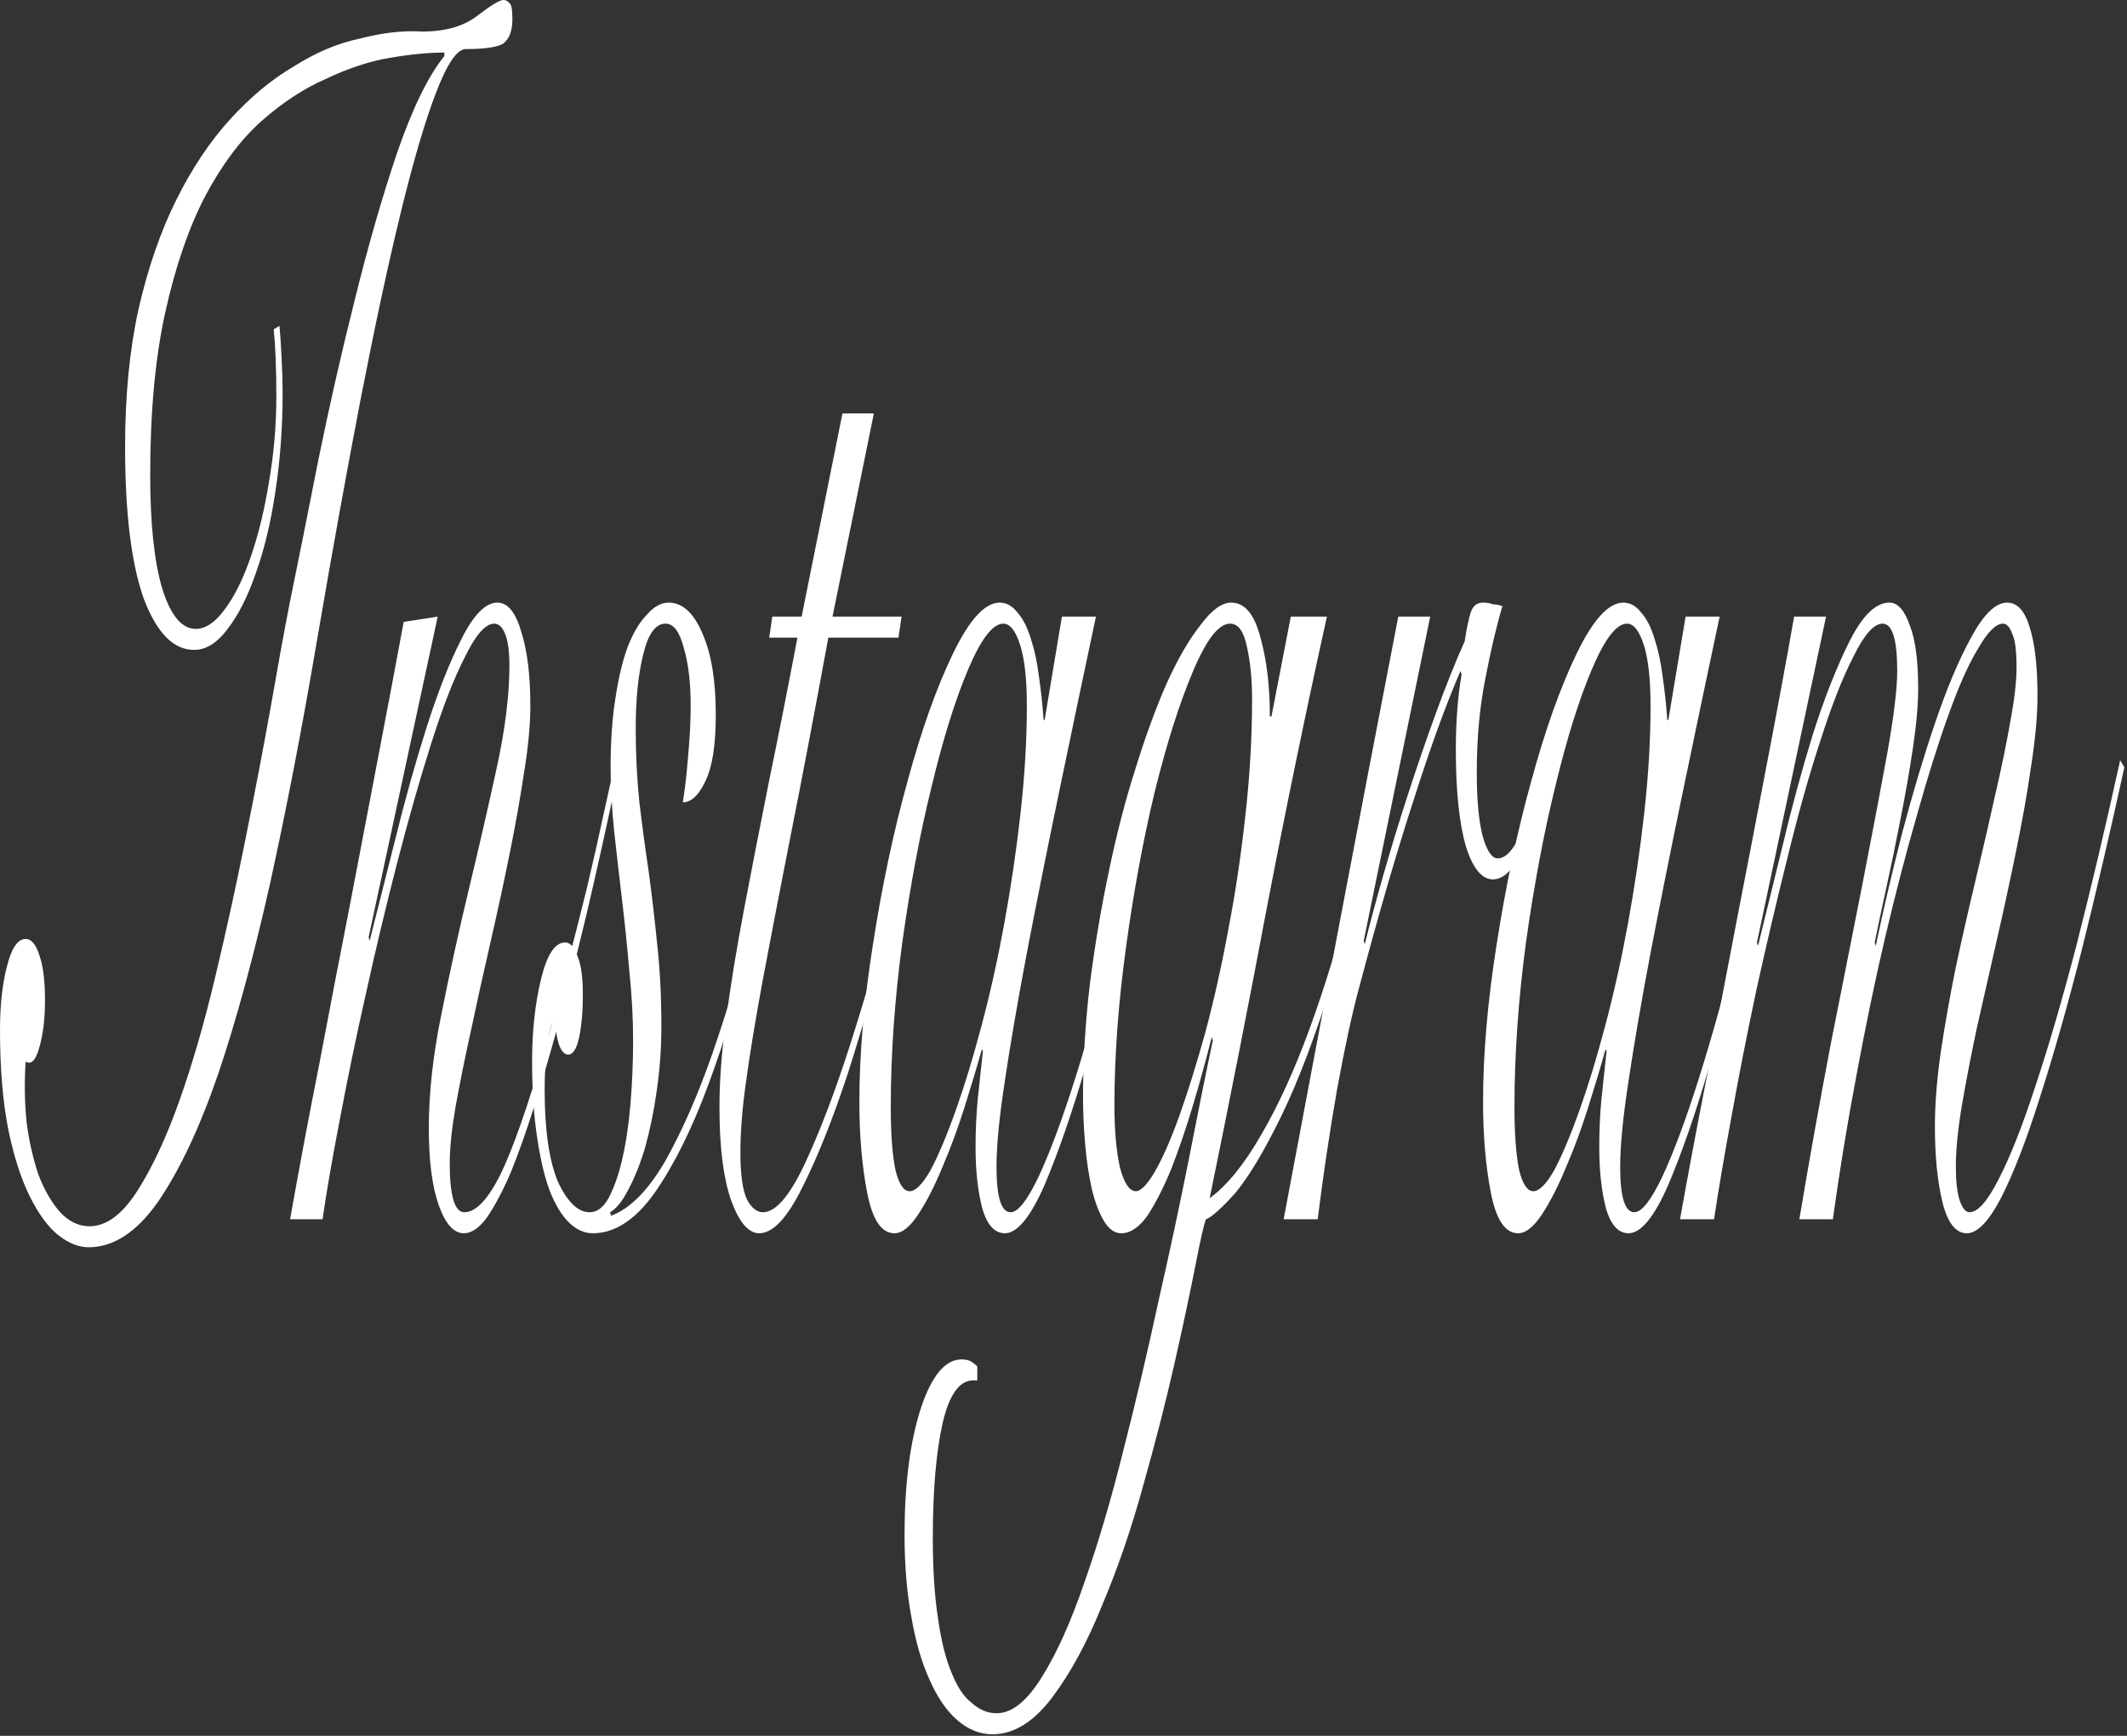 <?xml version="1.0" encoding="utf-8"?>
<svg xmlns="http://www.w3.org/2000/svg" fill="none" height="100%" overflow="visible" preserveAspectRatio="none" style="display: block;" viewBox="0 0 294 240" width="100%">
<rect x="0" y="0" width="294" height="240" fill="#333333" stroke="none"/>
<g id="Instagram">
<path d="M232.218 168.575C233.279 162.6 234.508 156.061 235.907 148.956C237.257 141.851 238.632 134.666 240.03 127.4C241.477 119.972 242.876 112.706 244.226 105.601C245.625 98.335 246.879 91.553 247.988 85.256H252.401L242.852 130.306L242.996 130.791C243.913 127.077 245.022 122.556 246.324 117.227C247.626 111.737 249.049 106.489 250.592 101.484C252.184 96.478 253.872 92.199 255.656 88.647C257.441 85.095 259.273 83.318 261.154 83.318C262.312 83.318 263.252 84.368 263.976 86.467C264.747 88.405 265.133 91.311 265.133 95.186C265.133 97.447 264.892 100.192 264.41 103.421C263.927 106.651 263.349 109.961 262.673 113.352C262.046 116.581 261.395 119.73 260.72 122.798C260.045 125.866 259.514 128.369 259.129 130.306L259.273 130.791C260.286 125.947 261.492 120.779 262.89 115.29C264.337 109.8 265.856 104.713 267.448 100.031C269.088 95.186 270.752 91.231 272.44 88.162C274.176 84.933 275.84 83.318 277.431 83.318C278.83 83.318 279.867 84.449 280.542 86.709C281.265 88.97 281.627 92.119 281.627 96.155C281.627 98.9 281.338 102.13 280.759 105.844C280.228 109.557 279.529 113.513 278.661 117.712C277.841 121.748 276.949 125.866 275.984 130.064C275.02 134.262 274.103 138.299 273.235 142.174C272.415 146.05 271.716 149.683 271.137 153.073C270.607 156.303 270.342 159.048 270.342 161.308C270.342 163.246 270.51 164.78 270.848 165.91C271.234 167.041 271.692 167.606 272.223 167.606C273.38 167.606 274.73 166.072 276.274 163.004C277.865 159.936 279.553 155.657 281.338 150.167C283.17 144.677 285.075 138.138 287.053 130.548C289.03 122.798 291.031 114.321 293.057 105.117L293.636 106.086C291.658 115.128 289.681 123.605 287.704 131.517C285.726 139.268 283.797 146.05 281.916 151.862C280.084 157.675 278.299 162.277 276.563 165.668C274.875 168.898 273.308 170.512 271.861 170.512C270.366 170.512 269.256 169.14 268.533 166.395C267.81 163.488 267.448 159.936 267.448 155.738C267.448 152.67 267.713 149.279 268.244 145.565C268.822 141.69 269.522 137.734 270.342 133.697C271.21 129.66 272.126 125.624 273.091 121.587C274.055 117.55 274.947 113.675 275.767 109.961C276.635 106.247 277.335 102.856 277.865 99.788C278.444 96.72 278.733 94.218 278.733 92.28C278.733 90.019 278.54 88.486 278.155 87.678C277.817 86.709 277.383 86.225 276.852 86.225C275.888 86.225 274.754 87.355 273.452 89.616C272.15 91.715 270.776 94.783 269.329 98.82C267.93 102.695 266.483 107.297 264.988 112.625C263.493 117.792 262.022 123.444 260.575 129.58C259.177 135.554 257.851 141.932 256.597 148.714C255.343 155.334 254.258 161.954 253.341 168.575H248.711C250.062 160.501 251.509 152.428 253.052 144.354C254.643 136.281 256.114 128.853 257.465 122.071C258.815 115.128 259.949 109.154 260.865 104.148C261.781 98.981 262.239 95.186 262.239 92.764C262.239 88.405 261.564 86.225 260.214 86.225C259.008 86.225 257.658 87.759 256.163 90.827C254.668 93.733 253.148 97.609 251.605 102.453C250.062 107.135 248.543 112.545 247.048 118.68C245.553 124.655 244.13 130.71 242.779 136.846C241.477 142.982 240.32 148.875 239.307 154.527C238.294 160.017 237.498 164.699 236.92 168.575H232.218Z" fill="white" id="Vector"/>
<path d="M232.989 85.256H237.691C235.907 93.653 234.195 101.807 232.555 109.719C230.915 117.631 229.444 124.978 228.142 131.759C226.888 138.38 225.875 144.273 225.104 149.44C224.332 154.446 223.946 158.402 223.946 161.308C223.946 165.507 224.597 167.606 225.899 167.606C226.912 167.606 228.19 165.991 229.734 162.762C231.325 159.371 233.037 154.769 234.87 148.956C236.702 143.143 238.583 136.361 240.512 128.611C242.442 120.86 244.274 112.625 246.01 103.906L246.444 104.39C245.142 111.011 243.599 118.196 241.815 125.947C240.078 133.536 238.246 140.64 236.317 147.261C234.388 153.881 232.458 159.452 230.529 163.973C228.6 168.332 226.792 170.512 225.104 170.512C223.705 170.512 222.668 169.382 221.993 167.121C221.366 164.699 221.053 161.874 221.053 158.644C221.053 156.384 221.149 154.204 221.342 152.105C221.583 149.844 221.824 147.584 222.065 145.323L221.921 145.081C221.294 147.341 220.498 150.006 219.533 153.073C218.617 155.98 217.604 158.725 216.495 161.308C215.434 163.892 214.325 166.072 213.167 167.848C212.01 169.624 210.901 170.512 209.84 170.512C208.055 170.512 206.801 168.655 206.078 164.942C205.354 161.228 204.993 157.03 204.993 152.347C204.993 145.727 205.62 138.46 206.874 130.548C208.127 122.475 209.719 114.967 211.648 108.023C213.577 100.919 215.675 95.025 217.942 90.342C220.209 85.66 222.355 83.318 224.38 83.318C225.345 83.318 226.189 83.803 226.912 84.772C227.636 85.579 228.238 86.79 228.721 88.405C229.203 89.858 229.565 91.553 229.806 93.491C230.095 95.429 230.312 97.447 230.457 99.546H230.602L232.989 85.256ZM209.333 153.073C209.333 156.787 209.55 159.694 209.984 161.793C210.467 163.731 211.118 164.699 211.937 164.699C212.757 164.699 213.722 163.731 214.831 161.793C215.94 159.694 217.098 156.949 218.304 153.558C219.509 150.167 220.691 146.292 221.848 141.932C223.054 137.411 224.115 132.648 225.031 127.642C225.948 122.636 226.695 117.55 227.274 112.383C227.853 107.216 228.142 102.291 228.142 97.609C228.142 93.895 227.829 91.069 227.202 89.131C226.575 87.194 225.803 86.225 224.887 86.225C223.44 86.225 221.824 88.324 220.04 92.522C218.255 96.721 216.567 102.13 214.976 108.75C213.384 115.209 212.034 122.394 210.925 130.306C209.864 138.218 209.333 145.807 209.333 153.073Z" fill="white" id="Vector_2"/>
<path d="M197.686 85.256L188.498 130.064L188.643 130.548C189.318 127.803 190.162 124.655 191.175 121.102C192.236 117.389 193.369 113.675 194.575 109.961C195.829 106.086 197.131 102.291 198.481 98.577C199.832 94.864 201.158 91.553 202.46 88.647C202.701 87.032 202.967 85.74 203.256 84.772C203.545 83.803 204.124 83.318 204.992 83.318C205.523 83.318 205.981 83.399 206.367 83.561C206.801 83.561 207.235 83.641 207.669 83.803C206.849 86.548 206.053 89.939 205.281 93.975C204.51 97.851 204.124 102.13 204.124 106.812C204.124 110.526 204.389 113.433 204.92 115.532C205.499 117.631 206.198 118.68 207.018 118.68C207.741 118.68 208.44 118.196 209.116 117.227C209.839 116.258 210.514 115.047 211.141 113.594C211.768 112.141 212.371 110.607 212.95 108.992C213.528 107.377 214.035 105.924 214.469 104.632L214.903 105.601C214.421 107.216 213.866 108.992 213.239 110.93C212.612 112.706 211.937 114.401 211.214 116.016C210.49 117.631 209.718 119.003 208.899 120.134C208.079 121.102 207.235 121.587 206.367 121.587C204.823 121.587 203.569 120.053 202.605 116.985C201.689 113.756 201.23 109.315 201.23 103.664C201.23 99.788 201.496 96.317 202.026 93.249L201.881 92.764C199.904 97.286 197.734 103.26 195.371 110.688C193.008 117.954 190.5 126.592 187.847 136.604C186.883 140.156 185.87 144.839 184.809 150.651C183.796 156.464 182.904 162.439 182.132 168.575H177.43C180.034 154.688 182.639 140.883 185.243 127.158C187.847 113.433 190.524 99.465 193.273 85.256H197.686Z" fill="white" id="Vector_3"/>
<path d="M183.41 85.256C180.516 98.335 177.767 111.656 175.163 125.22C172.607 138.783 169.954 152.266 167.205 165.668C169.617 163.892 171.98 160.986 174.295 156.949C176.658 152.912 178.877 148.068 180.95 142.416C183.024 136.765 184.929 130.548 186.665 123.767C188.45 116.985 189.945 110.122 191.151 103.179L191.44 104.632C189.318 116.743 186.979 126.835 184.423 134.908C181.915 142.982 179.479 149.44 177.116 154.285C174.753 159.129 172.631 162.681 170.75 164.942C168.869 167.041 167.519 168.252 166.699 168.575C166.458 169.059 165.976 171.158 165.252 174.872C164.529 178.586 163.564 183.107 162.359 188.435C161.153 193.764 159.706 199.415 158.018 205.39C156.378 211.364 154.497 216.854 152.375 221.86C150.302 227.027 147.987 231.306 145.431 234.697C142.874 238.087 140.126 239.783 137.184 239.783C135.447 239.783 133.832 239.137 132.337 237.845C130.842 236.554 129.564 234.697 128.503 232.275C127.393 229.853 126.549 226.946 125.971 223.555C125.344 220.164 125.03 216.37 125.03 212.172C125.03 205.228 125.778 199.415 127.273 194.733C128.768 190.212 130.649 187.951 132.915 187.951C133.398 187.951 133.808 188.032 134.145 188.193C134.435 188.355 134.748 188.597 135.086 188.92V190.858H134.507C132.626 190.858 131.227 192.795 130.311 196.67C129.395 200.707 128.937 206.036 128.937 212.656C128.937 217.016 129.178 220.729 129.66 223.797C130.094 226.865 130.721 229.368 131.541 231.306C132.313 233.243 133.229 234.616 134.29 235.423C135.351 236.392 136.508 236.876 137.762 236.876C139.884 236.876 141.982 235.181 144.056 231.79C146.082 228.561 148.035 224.201 149.916 218.711C151.797 213.383 153.581 207.327 155.269 200.546C157.005 193.764 158.621 186.901 160.116 179.958C161.659 173.177 163.058 166.637 164.312 160.34C165.566 153.881 166.675 148.391 167.639 143.87L167.495 143.385C166.723 146.453 165.855 149.602 164.89 152.831C163.974 155.899 162.985 158.806 161.924 161.551C160.863 164.134 159.754 166.314 158.597 168.09C157.439 169.705 156.234 170.512 154.98 170.512C154.063 170.512 153.268 169.947 152.592 168.817C151.917 167.687 151.363 166.233 150.929 164.457C150.494 162.519 150.181 160.42 149.988 158.16C149.795 155.899 149.699 153.719 149.699 151.62C149.699 146.615 150.012 141.448 150.639 136.119C151.314 130.791 152.182 125.624 153.243 120.618C154.304 115.451 155.534 110.688 156.933 106.328C158.332 101.807 159.778 97.851 161.273 94.46C162.817 91.069 164.36 88.405 165.903 86.467C167.447 84.368 168.869 83.318 170.171 83.318C172.052 83.318 173.403 84.933 174.223 88.162C175.091 91.231 175.525 94.864 175.525 99.062H175.742L178.418 85.256H183.41ZM170.027 86.225C168.435 86.225 166.699 88.486 164.818 93.007C162.985 97.366 161.249 102.856 159.61 109.477C158.018 116.097 156.692 123.282 155.631 131.033C154.57 138.783 154.039 146.05 154.039 152.831C154.039 156.384 154.304 159.29 154.835 161.551C155.414 163.65 156.137 164.699 157.005 164.699C157.68 164.699 158.549 163.811 159.61 162.035C160.719 160.097 161.852 157.514 163.01 154.285C164.215 150.894 165.421 147.018 166.627 142.659C167.832 138.138 168.893 133.374 169.81 128.369C170.774 123.363 171.546 118.196 172.125 112.867C172.752 107.377 173.065 101.968 173.065 96.64C173.065 93.895 172.824 91.473 172.342 89.374C171.908 87.274 171.136 86.225 170.027 86.225Z" fill="white" id="Vector_4"/>
<path d="M146.781 85.256H151.483C149.699 93.653 147.986 101.807 146.347 109.719C144.707 117.631 143.236 124.978 141.934 131.759C140.68 138.38 139.667 144.273 138.895 149.44C138.124 154.446 137.738 158.402 137.738 161.308C137.738 165.507 138.389 167.606 139.691 167.606C140.704 167.606 141.982 165.991 143.525 162.762C145.117 159.371 146.829 154.769 148.662 148.956C150.494 143.143 152.375 136.361 154.304 128.611C156.233 120.86 158.066 112.625 159.802 103.906L160.236 104.39C158.934 111.011 157.391 118.196 155.606 125.947C153.87 133.536 152.038 140.64 150.108 147.261C148.179 153.881 146.25 159.452 144.321 163.973C142.392 168.332 140.583 170.512 138.895 170.512C137.497 170.512 136.46 169.382 135.785 167.121C135.158 164.699 134.844 161.874 134.844 158.644C134.844 156.384 134.941 154.204 135.134 152.105C135.375 149.844 135.616 147.584 135.857 145.323L135.712 145.081C135.085 147.341 134.29 150.006 133.325 153.073C132.409 155.98 131.396 158.725 130.287 161.308C129.226 163.892 128.117 166.072 126.959 167.848C125.802 169.624 124.692 170.512 123.631 170.512C121.847 170.512 120.593 168.655 119.87 164.942C119.146 161.228 118.784 157.03 118.784 152.347C118.784 145.727 119.411 138.46 120.665 130.548C121.919 122.475 123.511 114.967 125.44 108.023C127.369 100.919 129.467 95.025 131.734 90.342C134 85.66 136.147 83.318 138.172 83.318C139.137 83.318 139.981 83.803 140.704 84.772C141.427 85.579 142.03 86.79 142.513 88.405C142.995 89.858 143.357 91.553 143.598 93.491C143.887 95.429 144.104 97.447 144.249 99.546H144.393L146.781 85.256ZM123.125 153.073C123.125 156.787 123.342 159.694 123.776 161.793C124.258 163.731 124.909 164.699 125.729 164.699C126.549 164.699 127.514 163.731 128.623 161.793C129.732 159.694 130.89 156.949 132.095 153.558C133.301 150.167 134.483 146.292 135.64 141.932C136.846 137.411 137.907 132.648 138.823 127.642C139.739 122.636 140.487 117.55 141.066 112.383C141.644 107.216 141.934 102.291 141.934 97.609C141.934 93.895 141.62 91.069 140.993 89.131C140.366 87.194 139.595 86.225 138.678 86.225C137.232 86.225 135.616 88.324 133.832 92.522C132.047 96.721 130.359 102.13 128.768 108.75C127.176 115.209 125.826 122.394 124.717 130.306C123.656 138.218 123.125 145.807 123.125 153.073Z" fill="white" id="Vector_5"/>
<path d="M120.787 57.16L115.072 85.256H124.621L124.187 88.163H114.493C112.564 98.658 110.828 107.781 109.285 115.532C107.79 123.121 106.512 129.741 105.451 135.393C104.438 140.883 103.666 145.565 103.136 149.44C102.605 153.154 102.34 156.464 102.34 159.371C102.34 162.439 102.653 164.619 103.28 165.91C103.907 167.041 104.631 167.606 105.451 167.606C107.187 167.606 109.092 165.426 111.166 161.066C113.288 156.545 115.385 151.055 117.459 144.596C119.533 138.138 121.51 131.275 123.391 124.009C125.272 116.743 126.864 110.203 128.166 104.39L128.6 105.359C126.96 112.302 125.152 119.649 123.174 127.4C121.245 134.989 119.244 142.013 117.17 148.472C115.096 154.769 112.998 160.017 110.876 164.215C108.802 168.413 106.825 170.512 104.944 170.512C103.449 170.512 102.147 168.978 101.038 165.91C99.977 162.843 99.446 158.564 99.446 153.074C99.446 149.36 99.76 145.242 100.387 140.721C101.014 136.038 101.833 131.033 102.846 125.704C103.859 120.376 104.992 114.563 106.246 108.266C107.548 101.968 108.875 95.267 110.225 88.163H106.319L106.753 85.256H110.804L116.446 57.16H120.787Z" fill="white" id="Vector_6"/>
<path d="M109.212 106.086C107.765 113.836 106.077 121.587 104.148 129.337C102.267 136.926 100.193 143.789 97.926 149.925C95.66 156.061 93.176 161.066 90.475 164.942C87.823 168.655 84.977 170.512 81.939 170.512C80.781 170.512 79.696 170.028 78.683 169.059C77.671 168.09 76.778 166.637 76.007 164.699C75.283 162.762 74.705 160.34 74.271 157.433C73.788 154.365 73.547 150.813 73.547 146.776C73.547 142.578 73.957 138.783 74.777 135.393C75.597 132.002 76.706 130.306 78.105 130.306C78.828 130.306 79.407 130.952 79.841 132.244C80.323 133.374 80.564 135.15 80.564 137.572C80.564 139.833 80.395 141.771 80.058 143.385C79.72 145 79.214 145.807 78.539 145.807C78.008 145.807 77.574 145.323 77.237 144.354C76.947 143.385 76.754 142.174 76.658 140.721C76.127 141.69 75.766 143.143 75.573 145.081C75.38 146.857 75.283 148.714 75.283 150.651C75.283 156.303 75.91 160.582 77.164 163.488C78.466 166.233 79.913 167.606 81.505 167.606C82.518 167.606 83.386 166.96 84.109 165.668C84.881 164.215 85.508 162.439 85.99 160.34C86.52 158.079 86.906 155.496 87.147 152.589C87.389 149.683 87.509 146.776 87.509 143.87C87.509 140.802 87.34 137.653 87.003 134.424C86.713 131.033 86.376 127.723 85.99 124.493C85.604 121.264 85.242 118.115 84.905 115.047C84.567 111.818 84.398 108.831 84.398 106.086C84.398 102.533 84.615 99.385 85.049 96.64C85.484 93.733 86.062 91.311 86.786 89.374C87.557 87.436 88.425 85.983 89.39 85.014C90.355 83.884 91.367 83.318 92.428 83.318C94.358 83.318 95.925 84.772 97.131 87.678C98.336 90.423 98.939 94.137 98.939 98.82C98.939 103.018 98.457 106.086 97.492 108.023C96.576 109.961 95.539 110.93 94.382 110.93C94.671 109.154 94.912 107.055 95.105 104.632C95.346 102.049 95.467 99.708 95.467 97.609C95.467 94.379 95.153 91.715 94.526 89.616C93.948 87.355 93.104 86.225 91.994 86.225C90.596 86.225 89.559 87.678 88.884 90.585C88.208 93.33 87.871 96.72 87.871 100.757C87.871 104.31 88.04 107.7 88.377 110.93C88.763 114.159 89.197 117.389 89.679 120.618C90.113 123.847 90.499 127.158 90.837 130.548C91.223 133.939 91.416 137.734 91.416 141.932C91.416 145 91.199 147.987 90.764 150.894C90.379 153.639 89.848 156.222 89.173 158.644C88.498 160.905 87.726 162.842 86.858 164.457C86.038 166.072 85.194 167.121 84.326 167.606L84.471 168.09C87.075 167.121 89.559 164.619 91.922 160.582C94.285 156.384 96.48 151.378 98.505 145.565C100.579 139.591 102.484 133.132 104.22 126.189C105.956 119.084 107.475 112.141 108.778 105.359L109.212 106.086Z" fill="white" id="Vector_7"/>
<path d="M60.501 85.256L50.952 129.58L51.097 130.064C52.11 126.027 53.291 121.345 54.642 116.016C55.992 110.526 57.439 105.359 58.982 100.515C60.526 95.671 62.117 91.634 63.757 88.405C65.445 85.014 67.109 83.318 68.748 83.318C70.195 83.318 71.304 84.691 72.076 87.436C72.896 90.019 73.306 93.41 73.306 97.609C73.306 100.192 73.016 103.26 72.438 106.812C71.907 110.365 71.232 114.159 70.412 118.196C69.592 122.233 68.7 126.35 67.736 130.548C66.771 134.747 65.879 138.783 65.059 142.659C64.239 146.372 63.54 149.844 62.961 153.073C62.431 156.141 62.165 158.725 62.165 160.824C62.165 165.345 62.84 167.606 64.191 167.606C65.734 167.606 67.374 165.91 69.11 162.519C70.846 158.967 72.92 153.073 75.331 144.839C76.296 141.609 77.26 138.057 78.225 134.181C79.238 130.306 80.202 126.512 81.119 122.798C82.035 118.923 82.855 115.289 83.578 111.899C84.35 108.508 84.953 105.682 85.387 103.421L85.893 104.39C84.929 109.234 83.675 115.047 82.132 121.829C80.636 128.449 78.997 134.989 77.212 141.448C76.151 145.323 75.066 149.037 73.957 152.589C72.848 156.141 71.738 159.29 70.629 162.035C69.52 164.619 68.411 166.718 67.302 168.332C66.24 169.786 65.18 170.512 64.118 170.512C62.72 170.512 61.562 169.22 60.646 166.637C59.73 164.053 59.272 160.501 59.272 155.98C59.272 151.136 59.85 145.888 61.008 140.237C62.165 134.424 63.443 128.611 64.842 122.798C66.24 116.985 67.519 111.414 68.676 106.086C69.833 100.757 70.412 96.075 70.412 92.038C70.412 90.1 70.219 88.647 69.833 87.678C69.448 86.709 68.941 86.225 68.314 86.225C67.109 86.225 65.758 87.759 64.263 90.827C62.768 93.733 61.225 97.689 59.633 102.695C58.09 107.539 56.523 113.029 54.931 119.165C53.388 125.139 51.941 131.194 50.59 137.33C49.24 143.305 48.035 149.117 46.974 154.769C45.912 160.259 45.117 164.861 44.586 168.575H40.101C41.355 161.47 42.705 154.285 44.152 147.018C45.551 139.591 46.949 132.325 48.348 125.22C49.747 117.954 51.073 111.011 52.327 104.39C53.629 97.609 54.786 91.473 55.799 85.983L60.501 85.256Z" fill="white" id="Vector_8"/>
<path d="M-1.52588e-05 142.417C-1.52588e-05 139.026 0.313 136.119 0.94 133.697C1.567 131.114 2.435 129.822 3.545 129.822C4.365 129.822 5.016 130.629 5.498 132.244C5.98 133.697 6.221 135.716 6.221 138.299C6.221 140.883 5.956 143.062 5.426 144.839C4.943 146.615 4.316 147.261 3.545 146.776C3.352 149.683 3.4 152.508 3.689 155.253C4.027 157.837 4.582 160.259 5.353 162.52C6.173 164.619 7.162 166.314 8.319 167.606C9.525 168.898 10.875 169.544 12.37 169.544C14.685 169.544 16.88 167.929 18.953 164.699C21.027 161.47 22.956 157.353 24.741 152.347C26.573 147.18 28.237 141.448 29.732 135.15C31.276 128.692 32.674 122.314 33.928 116.016C35.23 109.557 36.388 103.502 37.401 97.851C38.413 92.038 39.282 87.275 40.005 83.561C41.162 77.909 42.489 71.289 43.984 63.7C45.527 56.111 47.215 48.683 49.048 41.417C50.88 33.989 52.834 27.208 54.907 21.072C57.029 14.936 59.2 10.496 61.418 7.751V7.266C59.248 7.266 56.74 7.508 53.895 7.993C51.049 8.477 48.107 9.446 45.069 10.899C42.079 12.191 39.113 14.129 36.171 16.712C33.277 19.296 30.673 22.767 28.358 27.127C26.091 31.487 24.259 36.815 22.86 43.112C21.461 49.41 20.762 56.918 20.762 65.638C20.762 72.419 21.317 77.667 22.426 81.381C23.583 85.095 25.127 86.952 27.056 86.952C28.406 86.952 29.732 86.064 31.035 84.287C32.385 82.511 33.591 80.089 34.652 77.021C35.713 73.953 36.557 70.482 37.184 66.606C37.859 62.731 38.196 58.775 38.196 54.738C38.196 51.025 38.076 47.957 37.835 45.535L38.63 45.05C38.727 46.019 38.823 47.472 38.92 49.41C39.016 51.347 39.065 52.962 39.065 54.254C39.065 59.098 38.727 63.7 38.052 68.06C37.425 72.258 36.533 75.972 35.375 79.201C34.266 82.43 32.964 85.014 31.469 86.952C30.022 88.889 28.479 89.858 26.839 89.858C23.993 89.858 21.678 87.517 19.894 82.834C18.158 77.99 17.29 70.966 17.29 61.762C17.29 54.658 17.917 48.28 19.171 42.628C20.473 36.977 22.209 31.971 24.379 27.611C26.549 23.252 29.033 19.538 31.83 16.47C34.628 13.402 37.545 10.98 40.584 9.204C43.622 7.266 46.684 5.974 49.771 5.329C52.858 4.521 55.727 4.198 58.38 4.36C61.563 4.36 64.095 3.633 65.976 2.18C67.856 0.727 69.062 1.52588e-05 69.593 1.52588e-05C69.93 1.52588e-05 70.22 0.161 70.461 0.484C70.702 0.646 70.823 1.373 70.823 2.664C70.823 4.279 70.388 5.409 69.52 6.055C68.652 6.54 66.94 6.782 64.384 6.782C63.178 6.782 61.804 8.8 60.261 12.837C58.766 16.712 57.15 22.202 55.414 29.307C53.678 36.411 51.821 45.05 49.843 55.223C47.914 65.234 45.913 76.295 43.839 88.405C41.813 100.354 39.667 111.495 37.401 121.829C35.134 132.002 32.723 140.883 30.166 148.472C27.61 155.899 24.837 161.793 21.847 166.153C18.905 170.351 15.698 172.45 12.226 172.45C10.875 172.45 9.477 171.885 8.03 170.755C6.631 169.624 5.329 167.848 4.123 165.426C2.918 163.004 1.929 159.936 1.157 156.222C0.386 152.347 -1.52588e-05 147.745 -1.52588e-05 142.417Z" fill="white" id="Vector_9"/>
</g>
</svg>